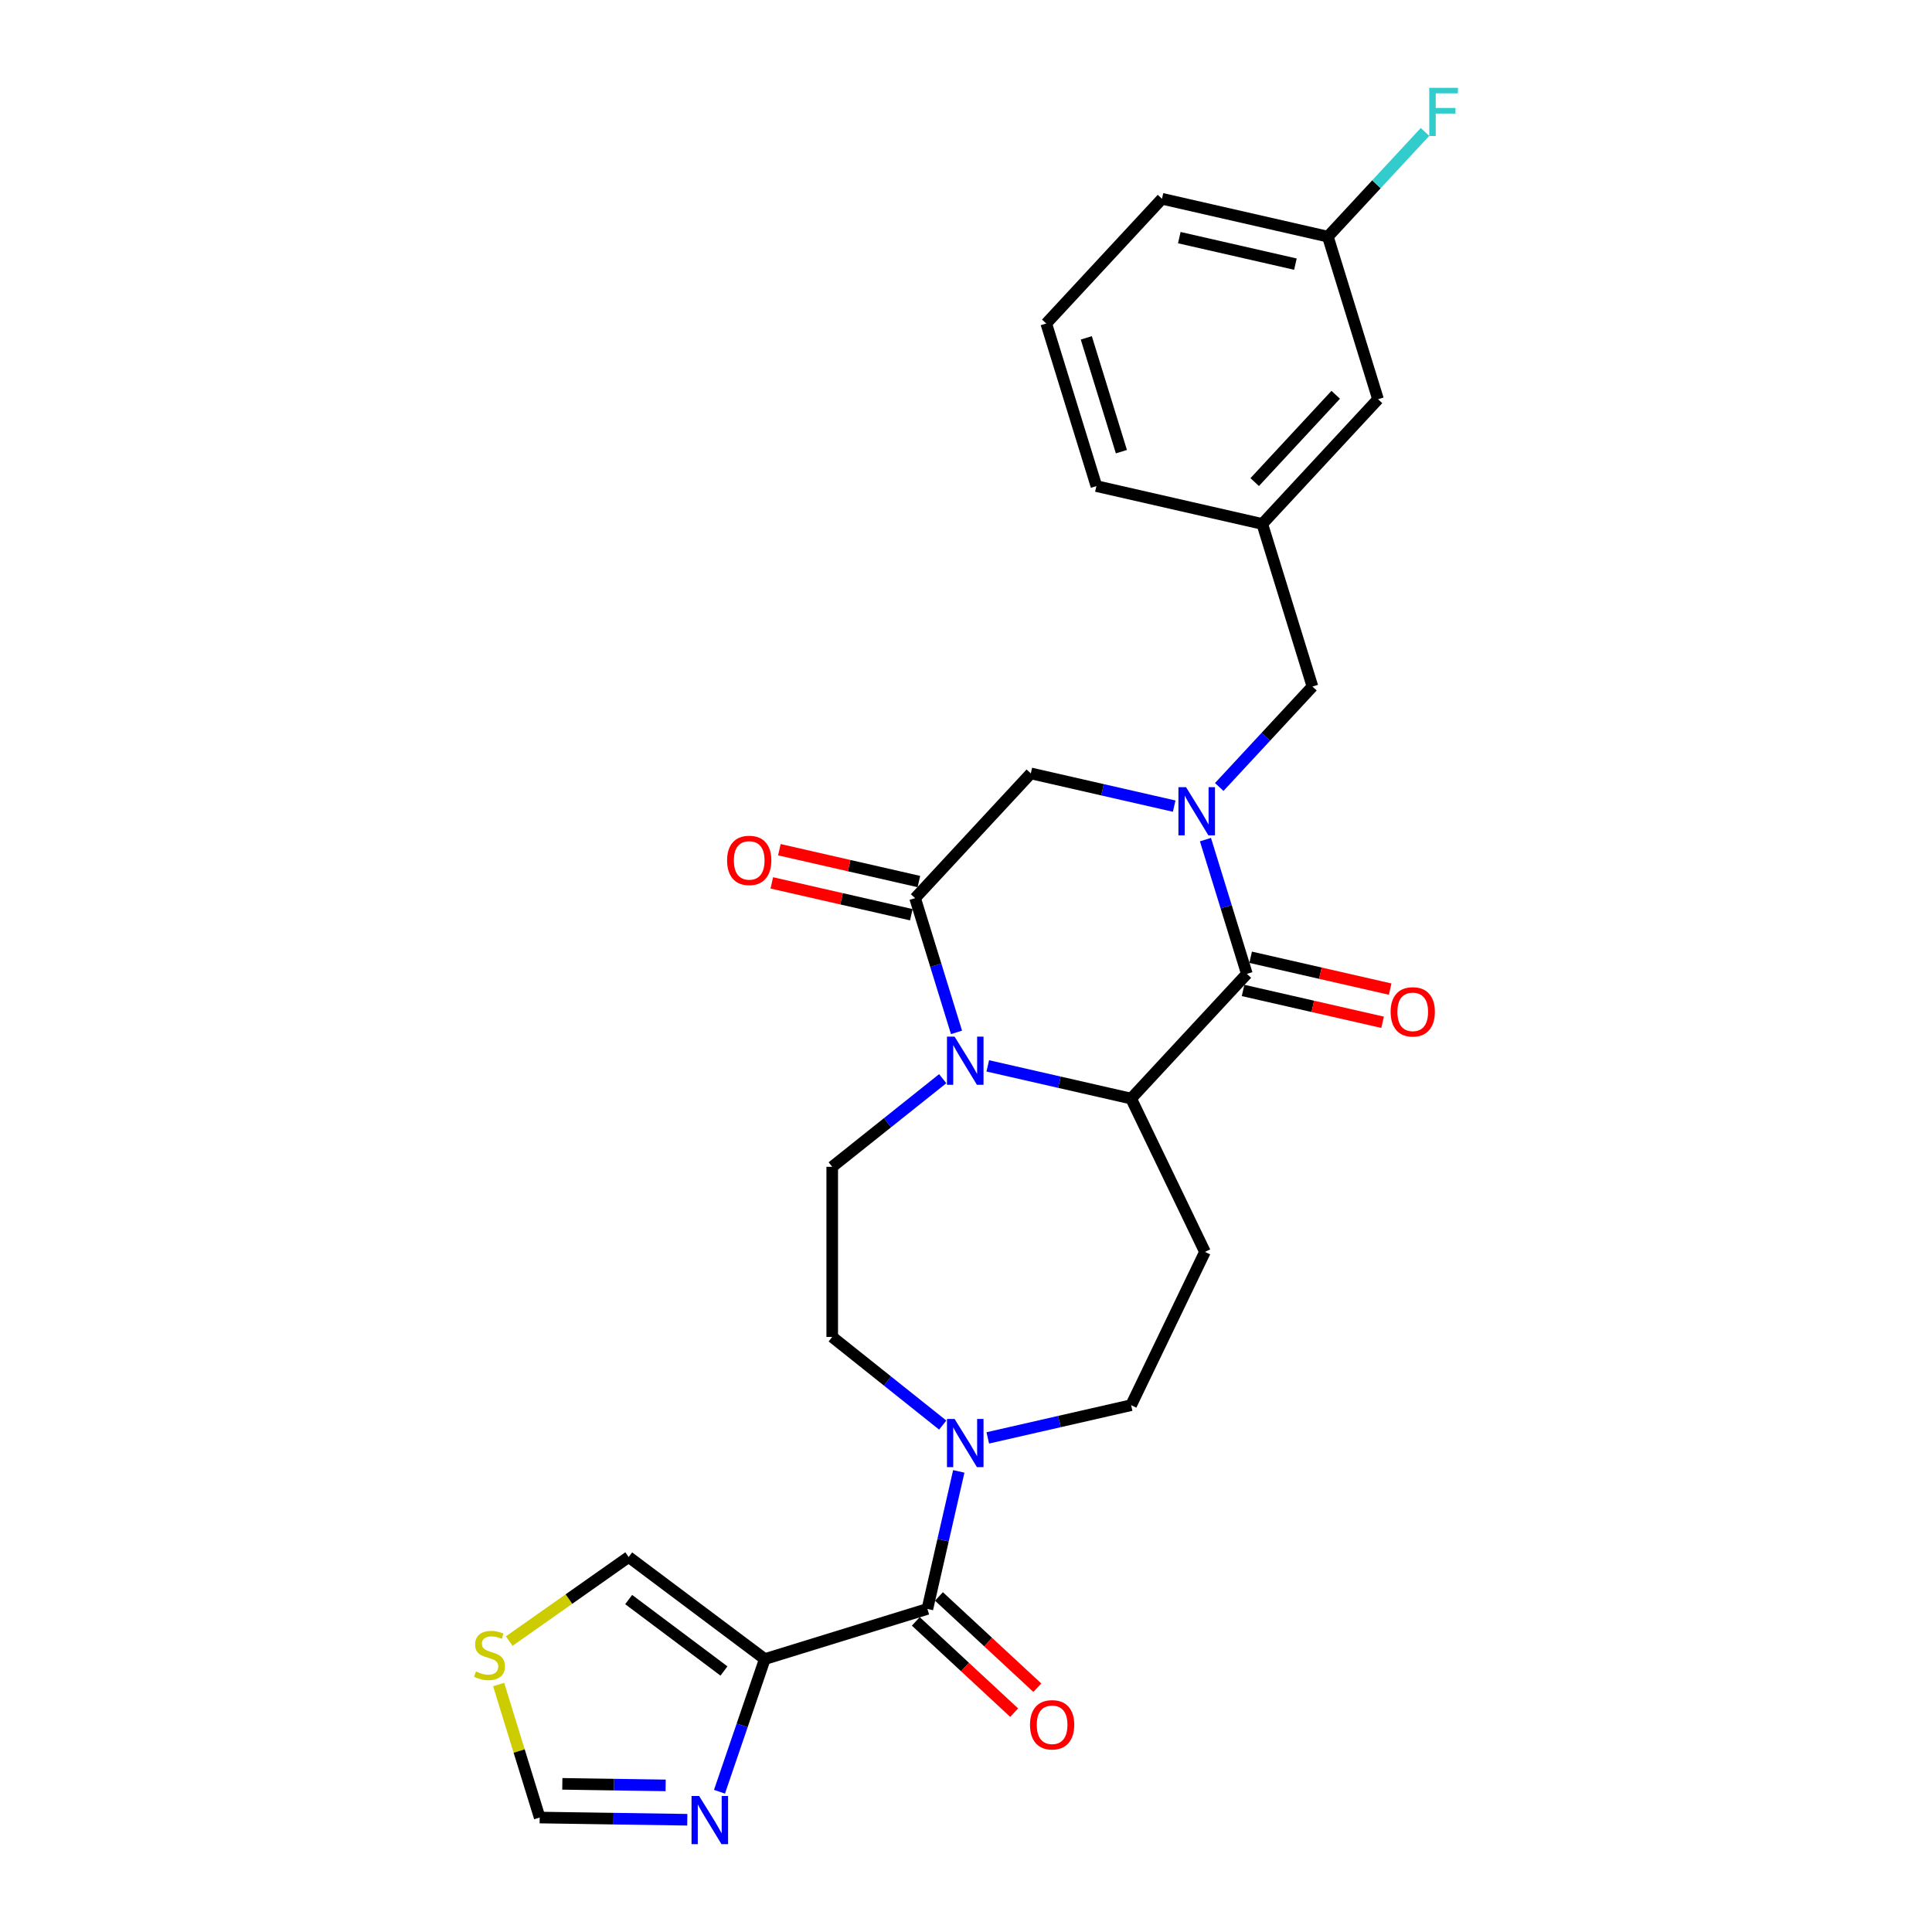 <?xml version='1.0' encoding='iso-8859-1'?>
<svg version='1.1' baseProfile='full'
              xmlns='http://www.w3.org/2000/svg'
                      xmlns:rdkit='http://www.rdkit.org/xml'
                      xmlns:xlink='http://www.w3.org/1999/xlink'
                  xml:space='preserve'
width='1000px' height='1000px' viewBox='0 0 1000 1000'>
<!-- END OF HEADER -->
<rect style='opacity:1.0;fill:#FFFFFF;stroke:none' width='1000' height='1000' x='0' y='0'> </rect>
<path class='bond-1' d='M 623.941,434.583 L 634.657,469.325' style='fill:none;fill-rule:evenodd;stroke:#0000FF;stroke-width:6px;stroke-linecap:butt;stroke-linejoin:miter;stroke-opacity:1' />
<path class='bond-1' d='M 634.657,469.325 L 645.374,504.067' style='fill:none;fill-rule:evenodd;stroke:#000000;stroke-width:6px;stroke-linecap:butt;stroke-linejoin:miter;stroke-opacity:1' />
<path class='bond-8' d='M 607.755,417.25 L 570.655,408.782' style='fill:none;fill-rule:evenodd;stroke:#0000FF;stroke-width:6px;stroke-linecap:butt;stroke-linejoin:miter;stroke-opacity:1' />
<path class='bond-8' d='M 570.655,408.782 L 533.555,400.314' style='fill:none;fill-rule:evenodd;stroke:#000000;stroke-width:6px;stroke-linecap:butt;stroke-linejoin:miter;stroke-opacity:1' />
<path class='bond-11' d='M 631.075,407.345 L 655.196,381.349' style='fill:none;fill-rule:evenodd;stroke:#0000FF;stroke-width:6px;stroke-linecap:butt;stroke-linejoin:miter;stroke-opacity:1' />
<path class='bond-11' d='M 655.196,381.349 L 679.317,355.353' style='fill:none;fill-rule:evenodd;stroke:#000000;stroke-width:6px;stroke-linecap:butt;stroke-linejoin:miter;stroke-opacity:1' />
<path class='bond-0' d='M 495.086,534.356 L 484.37,499.614' style='fill:none;fill-rule:evenodd;stroke:#0000FF;stroke-width:6px;stroke-linecap:butt;stroke-linejoin:miter;stroke-opacity:1' />
<path class='bond-0' d='M 484.37,499.614 L 473.654,464.873' style='fill:none;fill-rule:evenodd;stroke:#000000;stroke-width:6px;stroke-linecap:butt;stroke-linejoin:miter;stroke-opacity:1' />
<path class='bond-10' d='M 487.952,558.327 L 459.355,581.132' style='fill:none;fill-rule:evenodd;stroke:#0000FF;stroke-width:6px;stroke-linecap:butt;stroke-linejoin:miter;stroke-opacity:1' />
<path class='bond-10' d='M 459.355,581.132 L 430.758,603.938' style='fill:none;fill-rule:evenodd;stroke:#000000;stroke-width:6px;stroke-linecap:butt;stroke-linejoin:miter;stroke-opacity:1' />
<path class='bond-27' d='M 511.272,551.69 L 548.372,560.157' style='fill:none;fill-rule:evenodd;stroke:#0000FF;stroke-width:6px;stroke-linecap:butt;stroke-linejoin:miter;stroke-opacity:1' />
<path class='bond-27' d='M 548.372,560.157 L 585.472,568.625' style='fill:none;fill-rule:evenodd;stroke:#000000;stroke-width:6px;stroke-linecap:butt;stroke-linejoin:miter;stroke-opacity:1' />
<path class='bond-2' d='M 645.374,504.067 L 585.472,568.625' style='fill:none;fill-rule:evenodd;stroke:#000000;stroke-width:6px;stroke-linecap:butt;stroke-linejoin:miter;stroke-opacity:1' />
<path class='bond-16' d='M 643.414,512.653 L 679.519,520.893' style='fill:none;fill-rule:evenodd;stroke:#000000;stroke-width:6px;stroke-linecap:butt;stroke-linejoin:miter;stroke-opacity:1' />
<path class='bond-16' d='M 679.519,520.893 L 715.623,529.134' style='fill:none;fill-rule:evenodd;stroke:#FF0000;stroke-width:6px;stroke-linecap:butt;stroke-linejoin:miter;stroke-opacity:1' />
<path class='bond-16' d='M 647.333,495.481 L 683.438,503.721' style='fill:none;fill-rule:evenodd;stroke:#000000;stroke-width:6px;stroke-linecap:butt;stroke-linejoin:miter;stroke-opacity:1' />
<path class='bond-16' d='M 683.438,503.721 L 719.543,511.962' style='fill:none;fill-rule:evenodd;stroke:#FF0000;stroke-width:6px;stroke-linecap:butt;stroke-linejoin:miter;stroke-opacity:1' />
<path class='bond-9' d='M 585.472,568.625 L 623.684,647.972' style='fill:none;fill-rule:evenodd;stroke:#000000;stroke-width:6px;stroke-linecap:butt;stroke-linejoin:miter;stroke-opacity:1' />
<path class='bond-3' d='M 473.654,464.873 L 533.555,400.314' style='fill:none;fill-rule:evenodd;stroke:#000000;stroke-width:6px;stroke-linecap:butt;stroke-linejoin:miter;stroke-opacity:1' />
<path class='bond-18' d='M 475.613,456.287 L 439.509,448.046' style='fill:none;fill-rule:evenodd;stroke:#000000;stroke-width:6px;stroke-linecap:butt;stroke-linejoin:miter;stroke-opacity:1' />
<path class='bond-18' d='M 439.509,448.046 L 403.404,439.805' style='fill:none;fill-rule:evenodd;stroke:#FF0000;stroke-width:6px;stroke-linecap:butt;stroke-linejoin:miter;stroke-opacity:1' />
<path class='bond-18' d='M 471.694,473.459 L 435.589,465.218' style='fill:none;fill-rule:evenodd;stroke:#000000;stroke-width:6px;stroke-linecap:butt;stroke-linejoin:miter;stroke-opacity:1' />
<path class='bond-18' d='M 435.589,465.218 L 399.485,456.977' style='fill:none;fill-rule:evenodd;stroke:#FF0000;stroke-width:6px;stroke-linecap:butt;stroke-linejoin:miter;stroke-opacity:1' />
<path class='bond-4' d='M 395.86,858.734 L 480.015,832.775' style='fill:none;fill-rule:evenodd;stroke:#000000;stroke-width:6px;stroke-linecap:butt;stroke-linejoin:miter;stroke-opacity:1' />
<path class='bond-7' d='M 395.86,858.734 L 384.133,893.068' style='fill:none;fill-rule:evenodd;stroke:#000000;stroke-width:6px;stroke-linecap:butt;stroke-linejoin:miter;stroke-opacity:1' />
<path class='bond-7' d='M 384.133,893.068 L 372.406,927.403' style='fill:none;fill-rule:evenodd;stroke:#0000FF;stroke-width:6px;stroke-linecap:butt;stroke-linejoin:miter;stroke-opacity:1' />
<path class='bond-14' d='M 395.86,858.734 L 325.394,805.909' style='fill:none;fill-rule:evenodd;stroke:#000000;stroke-width:6px;stroke-linecap:butt;stroke-linejoin:miter;stroke-opacity:1' />
<path class='bond-14' d='M 374.725,864.903 L 325.398,827.926' style='fill:none;fill-rule:evenodd;stroke:#000000;stroke-width:6px;stroke-linecap:butt;stroke-linejoin:miter;stroke-opacity:1' />
<path class='bond-5' d='M 480.015,832.775 L 488.139,797.181' style='fill:none;fill-rule:evenodd;stroke:#000000;stroke-width:6px;stroke-linecap:butt;stroke-linejoin:miter;stroke-opacity:1' />
<path class='bond-5' d='M 488.139,797.181 L 496.263,761.587' style='fill:none;fill-rule:evenodd;stroke:#0000FF;stroke-width:6px;stroke-linecap:butt;stroke-linejoin:miter;stroke-opacity:1' />
<path class='bond-19' d='M 474.025,839.231 L 499.479,862.849' style='fill:none;fill-rule:evenodd;stroke:#000000;stroke-width:6px;stroke-linecap:butt;stroke-linejoin:miter;stroke-opacity:1' />
<path class='bond-19' d='M 499.479,862.849 L 524.933,886.467' style='fill:none;fill-rule:evenodd;stroke:#FF0000;stroke-width:6px;stroke-linecap:butt;stroke-linejoin:miter;stroke-opacity:1' />
<path class='bond-19' d='M 486.005,826.319 L 511.459,849.937' style='fill:none;fill-rule:evenodd;stroke:#000000;stroke-width:6px;stroke-linecap:butt;stroke-linejoin:miter;stroke-opacity:1' />
<path class='bond-19' d='M 511.459,849.937 L 536.913,873.555' style='fill:none;fill-rule:evenodd;stroke:#FF0000;stroke-width:6px;stroke-linecap:butt;stroke-linejoin:miter;stroke-opacity:1' />
<path class='bond-6' d='M 511.272,744.254 L 548.372,735.786' style='fill:none;fill-rule:evenodd;stroke:#0000FF;stroke-width:6px;stroke-linecap:butt;stroke-linejoin:miter;stroke-opacity:1' />
<path class='bond-6' d='M 548.372,735.786 L 585.472,727.318' style='fill:none;fill-rule:evenodd;stroke:#000000;stroke-width:6px;stroke-linecap:butt;stroke-linejoin:miter;stroke-opacity:1' />
<path class='bond-29' d='M 487.952,737.617 L 459.355,714.811' style='fill:none;fill-rule:evenodd;stroke:#0000FF;stroke-width:6px;stroke-linecap:butt;stroke-linejoin:miter;stroke-opacity:1' />
<path class='bond-29' d='M 459.355,714.811 L 430.758,692.006' style='fill:none;fill-rule:evenodd;stroke:#000000;stroke-width:6px;stroke-linecap:butt;stroke-linejoin:miter;stroke-opacity:1' />
<path class='bond-13' d='M 355.735,941.901 L 317.536,941.329' style='fill:none;fill-rule:evenodd;stroke:#0000FF;stroke-width:6px;stroke-linecap:butt;stroke-linejoin:miter;stroke-opacity:1' />
<path class='bond-13' d='M 317.536,941.329 L 279.337,940.758' style='fill:none;fill-rule:evenodd;stroke:#000000;stroke-width:6px;stroke-linecap:butt;stroke-linejoin:miter;stroke-opacity:1' />
<path class='bond-13' d='M 344.539,924.117 L 317.8,923.717' style='fill:none;fill-rule:evenodd;stroke:#0000FF;stroke-width:6px;stroke-linecap:butt;stroke-linejoin:miter;stroke-opacity:1' />
<path class='bond-13' d='M 317.8,923.717 L 291.06,923.317' style='fill:none;fill-rule:evenodd;stroke:#000000;stroke-width:6px;stroke-linecap:butt;stroke-linejoin:miter;stroke-opacity:1' />
<path class='bond-15' d='M 623.684,647.972 L 585.472,727.318' style='fill:none;fill-rule:evenodd;stroke:#000000;stroke-width:6px;stroke-linecap:butt;stroke-linejoin:miter;stroke-opacity:1' />
<path class='bond-17' d='M 430.758,603.938 L 430.758,692.006' style='fill:none;fill-rule:evenodd;stroke:#000000;stroke-width:6px;stroke-linecap:butt;stroke-linejoin:miter;stroke-opacity:1' />
<path class='bond-20' d='M 679.317,355.353 L 653.358,271.197' style='fill:none;fill-rule:evenodd;stroke:#000000;stroke-width:6px;stroke-linecap:butt;stroke-linejoin:miter;stroke-opacity:1' />
<path class='bond-12' d='M 263.577,849.423 L 294.485,827.666' style='fill:none;fill-rule:evenodd;stroke:#CCCC00;stroke-width:6px;stroke-linecap:butt;stroke-linejoin:miter;stroke-opacity:1' />
<path class='bond-12' d='M 294.485,827.666 L 325.394,805.909' style='fill:none;fill-rule:evenodd;stroke:#000000;stroke-width:6px;stroke-linecap:butt;stroke-linejoin:miter;stroke-opacity:1' />
<path class='bond-30' d='M 258.1,871.908 L 268.719,906.333' style='fill:none;fill-rule:evenodd;stroke:#CCCC00;stroke-width:6px;stroke-linecap:butt;stroke-linejoin:miter;stroke-opacity:1' />
<path class='bond-30' d='M 268.719,906.333 L 279.337,940.758' style='fill:none;fill-rule:evenodd;stroke:#000000;stroke-width:6px;stroke-linecap:butt;stroke-linejoin:miter;stroke-opacity:1' />
<path class='bond-21' d='M 653.358,271.197 L 713.26,206.639' style='fill:none;fill-rule:evenodd;stroke:#000000;stroke-width:6px;stroke-linecap:butt;stroke-linejoin:miter;stroke-opacity:1' />
<path class='bond-21' d='M 649.432,249.533 L 691.363,204.342' style='fill:none;fill-rule:evenodd;stroke:#000000;stroke-width:6px;stroke-linecap:butt;stroke-linejoin:miter;stroke-opacity:1' />
<path class='bond-25' d='M 653.358,271.197 L 567.498,251.6' style='fill:none;fill-rule:evenodd;stroke:#000000;stroke-width:6px;stroke-linecap:butt;stroke-linejoin:miter;stroke-opacity:1' />
<path class='bond-22' d='M 713.26,206.639 L 687.301,122.483' style='fill:none;fill-rule:evenodd;stroke:#000000;stroke-width:6px;stroke-linecap:butt;stroke-linejoin:miter;stroke-opacity:1' />
<path class='bond-23' d='M 687.301,122.483 L 712.443,95.387' style='fill:none;fill-rule:evenodd;stroke:#000000;stroke-width:6px;stroke-linecap:butt;stroke-linejoin:miter;stroke-opacity:1' />
<path class='bond-23' d='M 712.443,95.387 L 737.586,68.29' style='fill:none;fill-rule:evenodd;stroke:#33CCCC;stroke-width:6px;stroke-linecap:butt;stroke-linejoin:miter;stroke-opacity:1' />
<path class='bond-28' d='M 687.301,122.483 L 601.441,102.886' style='fill:none;fill-rule:evenodd;stroke:#000000;stroke-width:6px;stroke-linecap:butt;stroke-linejoin:miter;stroke-opacity:1' />
<path class='bond-28' d='M 670.503,136.716 L 610.401,122.998' style='fill:none;fill-rule:evenodd;stroke:#000000;stroke-width:6px;stroke-linecap:butt;stroke-linejoin:miter;stroke-opacity:1' />
<path class='bond-24' d='M 541.54,167.445 L 567.498,251.6' style='fill:none;fill-rule:evenodd;stroke:#000000;stroke-width:6px;stroke-linecap:butt;stroke-linejoin:miter;stroke-opacity:1' />
<path class='bond-24' d='M 562.265,174.877 L 580.435,233.785' style='fill:none;fill-rule:evenodd;stroke:#000000;stroke-width:6px;stroke-linecap:butt;stroke-linejoin:miter;stroke-opacity:1' />
<path class='bond-26' d='M 541.54,167.445 L 601.441,102.886' style='fill:none;fill-rule:evenodd;stroke:#000000;stroke-width:6px;stroke-linecap:butt;stroke-linejoin:miter;stroke-opacity:1' />
<path  class='atom-0' d='M 613.902 407.441
L 622.075 420.651
Q 622.885 421.954, 624.188 424.315
Q 625.492 426.675, 625.562 426.816
L 625.562 407.441
L 628.874 407.441
L 628.874 432.382
L 625.457 432.382
L 616.685 417.939
Q 615.663 416.248, 614.571 414.31
Q 613.515 412.373, 613.198 411.774
L 613.198 432.382
L 609.957 432.382
L 609.957 407.441
L 613.902 407.441
' fill='#0000FF'/>
<path  class='atom-1' d='M 494.099 536.558
L 502.272 549.768
Q 503.082 551.071, 504.385 553.432
Q 505.689 555.792, 505.759 555.933
L 505.759 536.558
L 509.071 536.558
L 509.071 561.499
L 505.654 561.499
L 496.882 547.055
Q 495.861 545.365, 494.768 543.427
Q 493.712 541.49, 493.395 540.891
L 493.395 561.499
L 490.154 561.499
L 490.154 536.558
L 494.099 536.558
' fill='#0000FF'/>
<path  class='atom-7' d='M 494.099 734.445
L 502.272 747.655
Q 503.082 748.958, 504.385 751.319
Q 505.689 753.679, 505.759 753.82
L 505.759 734.445
L 509.071 734.445
L 509.071 759.386
L 505.654 759.386
L 496.882 744.943
Q 495.861 743.252, 494.768 741.314
Q 493.712 739.377, 493.395 738.778
L 493.395 759.386
L 490.154 759.386
L 490.154 734.445
L 494.099 734.445
' fill='#0000FF'/>
<path  class='atom-8' d='M 361.882 929.605
L 370.055 942.815
Q 370.865 944.118, 372.169 946.478
Q 373.472 948.839, 373.542 948.98
L 373.542 929.605
L 376.854 929.605
L 376.854 954.545
L 373.437 954.545
L 364.665 940.102
Q 363.644 938.411, 362.552 936.474
Q 361.495 934.536, 361.178 933.938
L 361.178 954.545
L 357.937 954.545
L 357.937 929.605
L 361.882 929.605
' fill='#0000FF'/>
<path  class='atom-13' d='M 246.333 865.162
Q 246.615 865.268, 247.777 865.761
Q 248.94 866.254, 250.208 866.571
Q 251.512 866.853, 252.78 866.853
Q 255.14 866.853, 256.514 865.726
Q 257.888 864.563, 257.888 862.556
Q 257.888 861.182, 257.183 860.336
Q 256.514 859.491, 255.457 859.033
Q 254.4 858.575, 252.639 858.046
Q 250.42 857.377, 249.081 856.743
Q 247.777 856.109, 246.826 854.77
Q 245.91 853.432, 245.91 851.177
Q 245.91 848.042, 248.024 846.104
Q 250.173 844.167, 254.4 844.167
Q 257.289 844.167, 260.565 845.541
L 259.755 848.253
Q 256.76 847.02, 254.506 847.02
Q 252.075 847.02, 250.737 848.042
Q 249.398 849.028, 249.433 850.754
Q 249.433 852.093, 250.102 852.903
Q 250.807 853.713, 251.793 854.171
Q 252.815 854.629, 254.506 855.158
Q 256.76 855.862, 258.099 856.567
Q 259.438 857.271, 260.389 858.716
Q 261.375 860.125, 261.375 862.556
Q 261.375 866.008, 259.05 867.875
Q 256.76 869.707, 252.921 869.707
Q 250.701 869.707, 249.01 869.213
Q 247.355 868.756, 245.382 867.945
L 246.333 865.162
' fill='#CCCC00'/>
<path  class='atom-17' d='M 719.785 523.734
Q 719.785 517.745, 722.744 514.399
Q 725.703 511.052, 731.234 511.052
Q 736.764 511.052, 739.723 514.399
Q 742.683 517.745, 742.683 523.734
Q 742.683 529.793, 739.688 533.245
Q 736.694 536.663, 731.234 536.663
Q 725.738 536.663, 722.744 533.245
Q 719.785 529.828, 719.785 523.734
M 731.234 533.844
Q 735.038 533.844, 737.081 531.308
Q 739.16 528.736, 739.16 523.734
Q 739.16 518.838, 737.081 516.372
Q 735.038 513.87, 731.234 513.87
Q 727.429 513.87, 725.351 516.336
Q 723.308 518.802, 723.308 523.734
Q 723.308 528.772, 725.351 531.308
Q 727.429 533.844, 731.234 533.844
' fill='#FF0000'/>
<path  class='atom-19' d='M 376.345 445.346
Q 376.345 439.358, 379.304 436.011
Q 382.263 432.664, 387.794 432.664
Q 393.324 432.664, 396.283 436.011
Q 399.243 439.358, 399.243 445.346
Q 399.243 451.405, 396.248 454.858
Q 393.254 458.275, 387.794 458.275
Q 382.298 458.275, 379.304 454.858
Q 376.345 451.44, 376.345 445.346
M 387.794 455.456
Q 391.598 455.456, 393.641 452.92
Q 395.72 450.348, 395.72 445.346
Q 395.72 440.45, 393.641 437.984
Q 391.598 435.483, 387.794 435.483
Q 383.989 435.483, 381.911 437.948
Q 379.868 440.414, 379.868 445.346
Q 379.868 450.384, 381.911 452.92
Q 383.989 455.456, 387.794 455.456
' fill='#FF0000'/>
<path  class='atom-20' d='M 533.125 892.747
Q 533.125 886.759, 536.084 883.412
Q 539.043 880.065, 544.574 880.065
Q 550.104 880.065, 553.063 883.412
Q 556.023 886.759, 556.023 892.747
Q 556.023 898.806, 553.028 902.259
Q 550.034 905.676, 544.574 905.676
Q 539.078 905.676, 536.084 902.259
Q 533.125 898.842, 533.125 892.747
M 544.574 902.857
Q 548.378 902.857, 550.421 900.321
Q 552.5 897.749, 552.5 892.747
Q 552.5 887.851, 550.421 885.385
Q 548.378 882.884, 544.574 882.884
Q 540.769 882.884, 538.691 885.35
Q 536.648 887.815, 536.648 892.747
Q 536.648 897.785, 538.691 900.321
Q 540.769 902.857, 544.574 902.857
' fill='#FF0000'/>
<path  class='atom-24' d='M 739.787 45.455
L 754.618 45.455
L 754.618 48.308
L 743.134 48.308
L 743.134 55.882
L 753.35 55.882
L 753.35 58.77
L 743.134 58.77
L 743.134 70.395
L 739.787 70.395
L 739.787 45.455
' fill='#33CCCC'/>
</svg>
